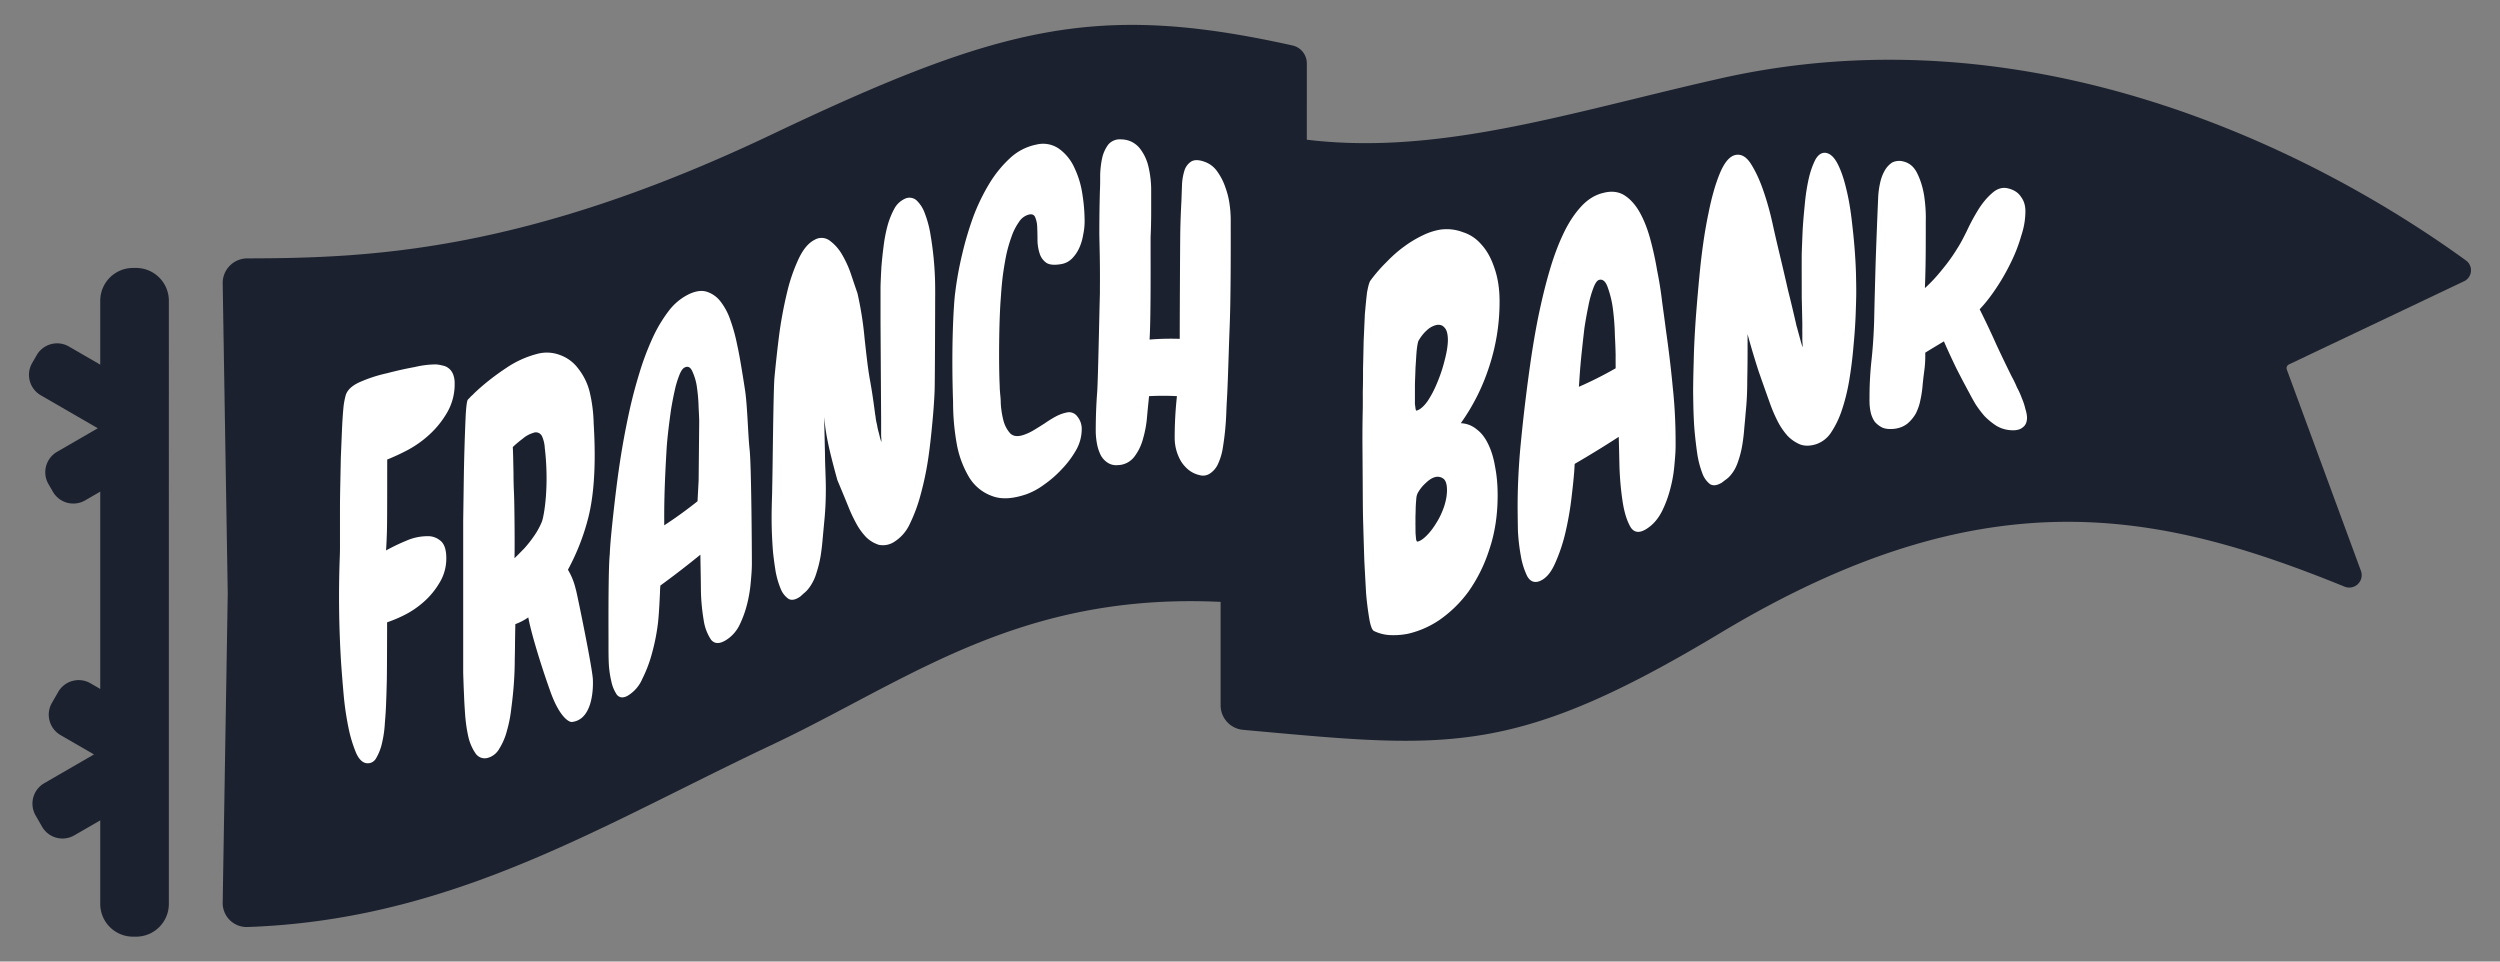 <?xml version="1.0" encoding="UTF-8"?> <svg xmlns="http://www.w3.org/2000/svg" width="104" height="40" fill="none"><rect width="100%" height="100%" fill="#808080" stroke="none"/> <path fill="#1B212E" fill-rule="evenodd" d="M32.093 5.6c-10.29 4.896-16.743 5.138-21.807 5.149a1.024 1.024 0 0 0-1.022 1.04l.21 12.905-.21 12.848a.997.997 0 0 0 1.024 1.022c7.011-.243 12.393-2.92 18.063-5.742 1.227-.61 2.469-1.228 3.742-1.829 1.164-.548 2.282-1.14 3.398-1.73 4.316-2.282 8.588-4.541 15.287-4.225v4.305c0 .53.406.97.934 1.018l.654.06h.007c7.97.727 10.758.981 19.195-4.09 10.97-6.592 18.184-5.091 25.965-1.927a.517.517 0 0 0 .682-.655l-3.083-8.375a.17.17 0 0 1 .087-.213l7.284-3.46a.504.504 0 0 0 .085-.863C96.185 6.192 84.444.36 71.568 3.263c-1.204.271-2.38.558-3.534.84-4.8 1.172-9.21 2.249-13.67 1.709V2.637a.764.764 0 0 0-.596-.746C45.69.099 41.712 1.023 32.093 5.6ZM4.17 12.513c0-.755.61-1.366 1.363-1.366h.128c.753 0 1.363.611 1.363 1.366V37.6c0 .754-.61 1.365-1.363 1.365h-.128a1.364 1.364 0 0 1-1.363-1.365v-3.473l-1.08.624a.979.979 0 0 1-1.339-.359l-.27-.47a.982.982 0 0 1 .358-1.34l2.071-1.198-1.391-.804a.982.982 0 0 1-.359-1.341l.263-.456c.27-.469.87-.63 1.339-.359l.408.236v-8.208l-.63.365a.98.98 0 0 1-1.339-.36l-.186-.321a.982.982 0 0 1 .36-1.341l1.693-.98-2.373-1.372a.982.982 0 0 1-.358-1.34l.19-.33a.98.98 0 0 1 1.338-.359l1.305.755v-2.657Z" clip-rule="evenodd"></path> <path fill="#fff" fill-rule="evenodd" d="M45.12 9.208c-.001.185-.02.37-.059.55-.03.192-.084.378-.163.553a1.508 1.508 0 0 1-.299.441.825.825 0 0 1-.454.235c-.27.047-.477.034-.61-.05a.73.73 0 0 1-.282-.38 1.9 1.9 0 0 1-.093-.534c0-.205-.004-.392-.012-.567a1.124 1.124 0 0 0-.082-.412c-.042-.109-.13-.15-.269-.117a.702.702 0 0 0-.411.312 2.378 2.378 0 0 0-.304.6c-.093.258-.17.524-.227.794-.056.288-.103.573-.141.859a14.113 14.113 0 0 0-.074.812c-.002.025-.006.053-.006.086-.076.918-.091 2.755-.046 3.675 0 .1.009.207.019.325l.003.029.002.022c.01.097.019.2.019.311.012.252.05.502.113.745.05.198.147.38.28.53.127.125.306.146.54.071.159-.052.311-.123.454-.211.15-.09.298-.183.446-.278.143-.1.292-.193.446-.277.147-.08.305-.139.469-.173a.416.416 0 0 1 .248.018.43.43 0 0 1 .197.158.811.811 0 0 1 .176.53c-.004.303-.085.6-.235.86a3.97 3.97 0 0 1-.586.784 4.59 4.59 0 0 1-.75.655c-.224.166-.469.3-.727.395-.562.193-1.04.226-1.43.076a1.844 1.844 0 0 1-.945-.762 4.11 4.11 0 0 1-.526-1.408 9.773 9.773 0 0 1-.153-1.748c-.08-2.296.022-4.017.085-4.522l.004-.025c.002-.014.005-.027.005-.041.065-.519.16-1.033.281-1.54.124-.534.28-1.06.466-1.573a8.27 8.27 0 0 1 .68-1.4c.24-.393.532-.748.868-1.056a2.254 2.254 0 0 1 1.08-.546 1.154 1.154 0 0 1 .96.19c.268.2.482.468.62.779a3.8 3.8 0 0 1 .329 1.088c.061.376.093.756.094 1.137Z" clip-rule="evenodd"></path> <path fill="#fff" d="M51.198 9.609c.001.937.003 2.921-.048 4.073-.01.257-.023.636-.036 1.046-.023.709-.049 1.512-.077 1.946-.008.126-.016.309-.024.52a11.532 11.532 0 0 1-.141 1.42 2.49 2.49 0 0 1-.187.65.935.935 0 0 1-.317.41.518.518 0 0 1-.47.09 1.128 1.128 0 0 1-.444-.21 1.482 1.482 0 0 1-.317-.353 1.917 1.917 0 0 1-.27-.988 15.837 15.837 0 0 1 .094-1.733 10.644 10.644 0 0 0-1.16 0l-.01.095-.005.05v.007l-.002.018c-.02.193-.042.413-.065.664a4.554 4.554 0 0 1-.165.924c-.07.275-.194.533-.363.758a.898.898 0 0 1-.303.255.869.869 0 0 1-.378.097.647.647 0 0 1-.447-.11.845.845 0 0 1-.281-.32 1.832 1.832 0 0 1-.152-.482 2.977 2.977 0 0 1-.047-.509c0-.543.019-1.083.06-1.62.026-.354.061-1.904.087-3.04.01-.456.02-.845.026-1.063v-.195a50.994 50.994 0 0 0-.015-1.805v-.005l-.004-.206a15.131 15.131 0 0 1-.005-.315c0-.579.008-1.157.024-1.734.011-.195.011-.412.011-.664.006-.237.033-.473.082-.704.045-.206.134-.4.259-.567a.633.633 0 0 1 .55-.209c.146.002.29.036.422.101.131.066.248.16.34.276.179.232.303.503.364.793.071.314.107.636.105.959v.891c0 .355-.008.703-.024 1.046v.736c.003.751.005 2.787-.043 3.524a10.92 10.92 0 0 1 1.255-.03c0-.962.015-4.065.023-4.483.008-.417.024-.833.047-1.248l.012-.34v-.007l.001-.013v-.009l.01-.267c.005-.205.036-.408.094-.604a.697.697 0 0 1 .27-.392c.131-.093.327-.095.585 0 .214.077.399.222.528.414.14.197.251.415.328.646.085.229.144.467.176.71.03.208.045.417.047.626v.48Z"></path> <path fill="#fff" fill-rule="evenodd" d="M31.232 24.213c.03-.307.046-.563.046-.768 0-.688-.023-4.096-.093-4.733-.03-.265-.05-.636-.073-1.024v-.01c-.032-.556-.066-1.145-.127-1.504-.038-.255-.086-.549-.14-.878-.055-.33-.114-.667-.188-.996a7.072 7.072 0 0 0-.269-.972 2.626 2.626 0 0 0-.41-.78 1.176 1.176 0 0 0-.576-.412c-.218-.068-.475-.03-.773.117-.326.166-.61.408-.83.708-.263.35-.487.731-.667 1.134-.206.457-.383.927-.528 1.408-.152.493-.285.99-.399 1.494a33.1 33.1 0 0 0-.469 2.59c-.094.631-.348 2.765-.369 3.465-.06.542-.056 2.581-.053 3.518V26.917c0 .183 0 .414.012.69.013.25.049.498.106.74.041.201.12.391.234.56.113.125.258.138.445.036a1.51 1.51 0 0 0 .61-.704c.174-.348.312-.715.41-1.094.107-.388.185-.784.235-1.185.041-.299.072-.928.09-1.32 0-.086.006-.164.011-.224l.004-.057a38.937 38.937 0 0 0 1.665-1.284l.005.357v.002a81.403 81.403 0 0 1 .017 1.136v.032l.002.06c.012.38.05.76.113 1.134.04.291.144.569.304.812.15.188.368.19.657 0 .225-.148.407-.357.528-.603a4.47 4.47 0 0 0 .316-.867 5.75 5.75 0 0 0 .154-.925Zm-2.169-7.247c.016.274.024.47.024.6l-.024 2.424-.046.862a17.93 17.93 0 0 1-1.385 1.002V21.641c-.002-.37-.006-1.26.106-3.078.016-.209.04-.443.07-.704.031-.26.067-.532.106-.814.048-.288.098-.552.152-.79a3.96 3.96 0 0 1 .188-.633c.07-.183.144-.295.226-.333.141-.072.25-.013.329.178.096.213.16.44.187.673.039.274.061.55.067.826Z" clip-rule="evenodd"></path> <path fill="#fff" d="M38.903 12.32c0 .211-.008 3.538-.023 3.938-.016.4-.047.834-.094 1.326-.046.493-.097.983-.175 1.514-.075.495-.178.986-.31 1.469a6.67 6.67 0 0 1-.454 1.23c-.14.307-.364.564-.645.742a.853.853 0 0 1-.644.125 1.313 1.313 0 0 1-.528-.32c-.161-.17-.3-.36-.41-.568a6.324 6.324 0 0 1-.293-.611 92.937 92.937 0 0 0-.493-1.194c-.392-1.424-.48-1.922-.55-2.625l.036 1.564c0 .192.008.434.017.68l.002.056c.01.288.019.58.015.806-.001.434-.025.869-.07 1.3l-.059.637-.002.02a9.612 9.612 0 0 1-.08.69c-.04.247-.099.49-.176.727-.063.22-.162.425-.294.609a1.192 1.192 0 0 1-.198.218c-.036.03-.074.064-.116.103l-.072.064-.035.022c-.18.117-.332.14-.454.068a.92.92 0 0 1-.317-.405 3.666 3.666 0 0 1-.21-.704 14.627 14.627 0 0 1-.114-.842 18.287 18.287 0 0 1-.058-1.415c0-.235.006-.58.022-1.037 0-.072.003-.218.007-.418v-.006c.004-.23.01-.531.014-.867.017-1.29.042-3.1.074-3.487.054-.58.12-1.182.198-1.803.078-.586.186-1.168.324-1.742.111-.486.273-.958.481-1.408.188-.401.407-.664.657-.793a.566.566 0 0 1 .645.031c.21.156.385.356.515.587.154.264.28.544.375.835.102.304.187.556.258.758.141.618.24 1.245.297 1.877.132 1.22.178 1.48.237 1.809l.003.016c.045.254.098.556.203 1.36a.779.779 0 0 1 .016.1c.009.08.022.158.04.235.01.032.02.087.031.148l.002.01c.013.074.03.146.05.218l.028.105v.004l.005.019.006.022c.021.093.047.185.078.274a1.807 1.807 0 0 0-.01-.256v-.653l-.025-4.04v-1.525c.008-.248.02-.512.035-.794.024-.295.055-.593.095-.896.034-.284.089-.565.162-.84.067-.245.162-.482.282-.704a.933.933 0 0 1 .422-.406.441.441 0 0 1 .504.06c.16.155.28.348.351.562.105.277.181.565.227.86a13.599 13.599 0 0 1 .189 1.88c.007.253.007.466.007.626v.055Z"></path> <path fill="#fff" fill-rule="evenodd" d="M18.914 15.965c.004.415-.101.823-.305 1.181a3.875 3.875 0 0 1-.755.942c-.278.253-.585.47-.914.644a9.15 9.15 0 0 1-.832.385c0 2.517-.005 2.765-.013 3.02-.007.254-.019.508-.035.761.274-.151.556-.287.845-.405.281-.125.584-.188.89-.188.2-.004.393.069.544.203.152.134.227.368.227.71.004.362-.094.717-.281 1.023-.177.3-.398.57-.657.797a3.756 3.756 0 0 1-.81.55c-.23.116-.47.217-.714.301 0 .384-.004 2.004-.012 2.387-.008.372-.02.743-.035 1.112-.008.185-.023.416-.047.693a4.578 4.578 0 0 1-.113.806 2.17 2.17 0 0 1-.247.649.403.403 0 0 1-.178.176.387.387 0 0 1-.244.034c-.164-.03-.308-.178-.421-.44a5.566 5.566 0 0 1-.306-1.012 12.277 12.277 0 0 1-.198-1.315c-.044-.485-.082-.96-.114-1.418a44.516 44.516 0 0 1-.056-4.341c.01-.233.01-.399.01-.483v-1.542c0-.307.005-.642.012-1.006l.023-1.142.046-1.116c.015-.363.035-.676.06-.939.016-.195.052-.388.105-.576.086-.226.29-.397.61-.535.351-.152.716-.27 1.09-.352.398-.104.785-.192 1.16-.259.288-.07.583-.108.879-.11.091.004.182.02.27.044a.568.568 0 0 1 .267.117c.078.061.139.143.178.235.052.13.076.269.07.409Zm5.5 5.787c.188-.644.424-1.852.282-4.148v-.018a6.21 6.21 0 0 0-.164-1.274 2.554 2.554 0 0 0-.48-.982 1.618 1.618 0 0 0-.751-.559 1.53 1.53 0 0 0-.973-.044 4.12 4.12 0 0 0-1.277.586c-.417.275-.812.58-1.185.916l-.081.075c-.04.037-.082.08-.13.13a.839.839 0 0 0-.128.128.544.544 0 0 0-.07.072c-.033.06-.06.259-.082.6a90.152 90.152 0 0 0-.083 2.813l-.023 1.617v6.297c.008.316.02.637.035.963.008.223.023.498.047.822.022.3.065.6.13.894.054.246.153.479.292.687a.47.47 0 0 0 .232.19.453.453 0 0 0 .295.008.784.784 0 0 0 .469-.377c.144-.23.252-.482.319-.747.09-.313.151-.634.185-.958.047-.349.082-.695.106-1.035.023-.34.035-.662.035-.962l.001-.06c.004-.155.01-.402.01-.65l.008-.506a18.1 18.1 0 0 0 .005-.266c.19-.07.371-.164.539-.28.11.61.5 1.913.915 3.074.362 1.02.745 1.277.892 1.277.824-.082.901-1.259.88-1.76-.02-.5-.661-3.586-.701-3.723a1.006 1.006 0 0 0-.014-.049 2.792 2.792 0 0 0-.323-.802l.062-.117a9.396 9.396 0 0 0 .727-1.832Zm-1.751-3.109a1.371 1.371 0 0 0-.114-.493.286.286 0 0 0-.153-.145.275.275 0 0 0-.209.002 1.183 1.183 0 0 0-.445.245 4.478 4.478 0 0 0-.41.345c.013.205.02.618.028 1.013l.002.09c0 .31.01.6.017.756.023.361.04 2.372.023 2.766.125-.117.261-.258.41-.411.148-.164.286-.34.411-.523.125-.18.232-.375.317-.58.087-.215.308-1.432.13-3.014a.427.427 0 0 1-.007-.05Z" clip-rule="evenodd"></path> <path fill="#fff" d="M62.382 12.531a8.6 8.6 0 0 1-.441 2.748 8.543 8.543 0 0 1-1.172 2.326c.26.013.48.102.672.264.192.145.348.351.472.615.128.262.225.579.285.947.069.35.102.729.104 1.143.003.82-.108 1.579-.341 2.268a6.407 6.407 0 0 1-.87 1.765 5.1 5.1 0 0 1-1.21 1.184 3.897 3.897 0 0 1-1.309.573 3.095 3.095 0 0 1-.725.057 1.721 1.721 0 0 1-.681-.167c-.079-.032-.143-.188-.197-.474a13.28 13.28 0 0 1-.139-1.088c-.024-.43-.05-.89-.075-1.387-.016-.496-.03-.972-.043-1.426-.015-.455-.017-.857-.02-1.205l-.004-.728-.01-1.473c-.003-.511.003-1.022.015-1.541 0-.132.002-.34-.001-.625.009-.29.012-.606.01-.953.01-.376.017-.757.026-1.16l.05-1.118c.032-.359.06-.662.092-.917.048-.254.09-.418.142-.489.2-.271.42-.526.66-.762.243-.253.494-.476.757-.664.253-.187.514-.338.776-.463.253-.122.503-.197.733-.232.324-.04.628-.002.92.11.305.096.563.271.78.526.226.25.401.572.532.97.135.383.212.839.212 1.376Zm-2.15 1.6c-.003-.244-.05-.415-.147-.51-.084-.097-.2-.13-.348-.097a.888.888 0 0 0-.388.223c-.13.115-.24.26-.34.43-.025.052-.05.184-.074.394-.02.21-.03.452-.05.723-.006.251-.02.495-.024.73v.594c.001.06-.002.126 0 .197l.027.191c.009.052.023.08.04.076.142-.038.295-.167.454-.386.153-.229.291-.49.408-.781.13-.309.235-.625.313-.95.086-.324.128-.604.13-.835Zm-.037 6.246c-.002-.24-.055-.396-.155-.468a.401.401 0 0 0-.352-.058c-.12.032-.248.117-.386.25a1.624 1.624 0 0 0-.323.406.62.62 0 0 0-.06.227c-.01.117-.022.25-.026.39-.002.129-.005.255-.01.387l.001.234c-.005.03.002.084 0 .17.002.085 0 .178.004.279.005.081.016.161.022.247.018.067.038.097.058.09.117-.025.248-.114.394-.265.15-.15.277-.325.4-.53.128-.2.23-.424.31-.656.083-.251.124-.487.123-.703ZM77.22 12.137c0 .228-.01.554-.025.97-.016.399-.046.838-.092 1.315-.038.457-.095.92-.174 1.395-.076.453-.18.864-.305 1.236a3.86 3.86 0 0 1-.455.945 1.199 1.199 0 0 1-.642.488c-.235.07-.45.073-.642.003a1.586 1.586 0 0 1-.524-.36 2.888 2.888 0 0 1-.412-.606 6.41 6.41 0 0 1-.29-.664c-.165-.458-.33-.926-.494-1.395-.162-.498-.32-1.02-.466-1.565 0 .162.002.321 0 .484.002.484-.003.965-.013 1.438.001.454-.02.909-.068 1.363-.013.182-.034.395-.057.64a7.27 7.27 0 0 1-.083.695 4.04 4.04 0 0 1-.174.68c-.07.216-.168.396-.291.545a.958.958 0 0 1-.198.193 6.092 6.092 0 0 0-.187.142c-.011.01-.028.015-.038.02-.178.101-.332.116-.454.04a.99.99 0 0 1-.314-.438 3.96 3.96 0 0 1-.21-.785c-.048-.326-.086-.65-.116-.973-.03-.338-.041-.656-.05-.95a58.255 58.255 0 0 1-.012-.71c.001-.28.008-.692.024-1.234.01-.563.043-1.188.092-1.881.055-.702.117-1.43.196-2.186.086-.765.19-1.47.328-2.117.131-.662.29-1.216.472-1.655.19-.456.406-.713.658-.765.243-.045.456.084.645.389.192.307.365.68.513 1.118.15.432.273.88.375 1.34.099.457.188.83.257 1.123.135.565.265 1.113.385 1.647.128.507.248 1.018.363 1.523.01.016.023.074.048.168l.082.299c.033.123.071.256.115.4a1.871 1.871 0 0 0-.01-.275v-.348c-.003-.072 0-.188 0-.353-.008-.355-.014-.714-.024-1.08-.002-.373 0-.745-.003-1.119l.001-.696c.01-.303.023-.628.038-.98.02-.368.054-.738.092-1.116a8.25 8.25 0 0 1 .161-1.049c.075-.327.175-.596.282-.802.117-.204.258-.292.42-.277.197.028.36.185.503.462.14.273.256.611.35 1.008.096.376.168.79.224 1.238.052.434.097.849.128 1.245.031.393.051.752.06 1.075.006.326.013.575.01.752ZM84.324 17.388c-.005.18-.062.312-.187.398-.12.098-.303.134-.558.104a1.288 1.288 0 0 1-.554-.193 2.852 2.852 0 0 1-.465-.383 4.372 4.372 0 0 1-.374-.495 8.176 8.176 0 0 1-.258-.463c-.184-.336-.363-.68-.543-1.032-.174-.36-.35-.738-.518-1.123-.259.155-.52.31-.776.47.005.254-.006.499-.04.746a14.8 14.8 0 0 0-.08.716 4.432 4.432 0 0 1-.088.532c-.033.18-.097.355-.18.528-.09.16-.205.301-.35.426-.152.12-.33.193-.547.219-.195.022-.361.007-.494-.047a.99.99 0 0 1-.325-.25 1.132 1.132 0 0 1-.166-.39 2.096 2.096 0 0 1-.049-.471c-.004-.032 0-.065 0-.103-.002-.496.022-1.011.077-1.54.062-.555.098-1.12.116-1.702.015-.78.039-1.592.062-2.428.03-.86.064-1.75.104-2.672.007-.212.037-.422.08-.62.042-.196.108-.37.192-.516a.959.959 0 0 1 .311-.338.655.655 0 0 1 .452-.047c.272.06.467.235.598.512.137.28.234.6.286.952.048.342.072.69.062 1.039.002.35-.001.638-.001.868 0 .641-.011 1.275-.035 1.9.251-.227.49-.485.724-.779.242-.29.45-.584.632-.885.115-.176.242-.416.392-.721.146-.316.306-.606.474-.88.175-.28.368-.509.574-.686.206-.187.428-.254.656-.199.253.06.434.179.547.356.122.161.18.357.182.585 0 .34-.055.677-.171 1.025a6.562 6.562 0 0 1-.423 1.098c-.18.374-.388.742-.625 1.094-.228.342-.452.63-.684.873.24.48.47.963.684 1.445.216.465.433.915.648 1.35.079.143.154.292.217.45.084.154.152.306.208.46.064.148.111.295.142.432.046.143.07.27.071.385ZM69.705 18.46c.004.233-.014.518-.047.858a5.62 5.62 0 0 1-.171 1.004 4.743 4.743 0 0 1-.345.939c-.148.294-.34.528-.581.697-.321.229-.562.223-.724-.02-.155-.262-.268-.621-.337-1.079-.071-.47-.115-.96-.131-1.47-.011-.511-.02-.919-.03-1.216-.616.4-1.228.773-1.833 1.125-.013.327-.053.742-.113 1.247a13.035 13.035 0 0 1-.253 1.528 7.012 7.012 0 0 1-.452 1.369c-.18.409-.407.654-.671.744-.208.066-.368-.008-.487-.22a3.155 3.155 0 0 1-.264-.844 8.133 8.133 0 0 1-.12-1.037c-.008-.372-.01-.686-.013-.93-.002-.822.036-1.634.106-2.441a73.211 73.211 0 0 1 .472-3.929c.087-.565.186-1.149.31-1.745.129-.607.271-1.2.44-1.774.168-.58.363-1.1.58-1.554.215-.452.461-.824.737-1.123.275-.298.58-.484.918-.564.328-.087.614-.056.855.084.242.147.454.372.634.677.182.312.335.69.456 1.123.118.43.217.873.295 1.338.09.447.16.889.211 1.33.06.435.113.818.155 1.152.113.79.21 1.586.285 2.387.084.776.12 1.553.118 2.343Zm-2.495-3.716a22.369 22.369 0 0 0-.03-.767 10.625 10.625 0 0 0-.076-1.071 4.192 4.192 0 0 0-.211-.919c-.086-.268-.208-.383-.363-.346-.087.02-.166.13-.246.34a4.44 4.44 0 0 0-.204.73c-.058.282-.118.6-.17.951-.041.348-.078.685-.112 1.008-.035.322-.06.614-.079.881-.018.248-.027.428-.038.54a15.747 15.747 0 0 0 1.53-.77c0-.19-.003-.383 0-.577Z"></path> </svg> 